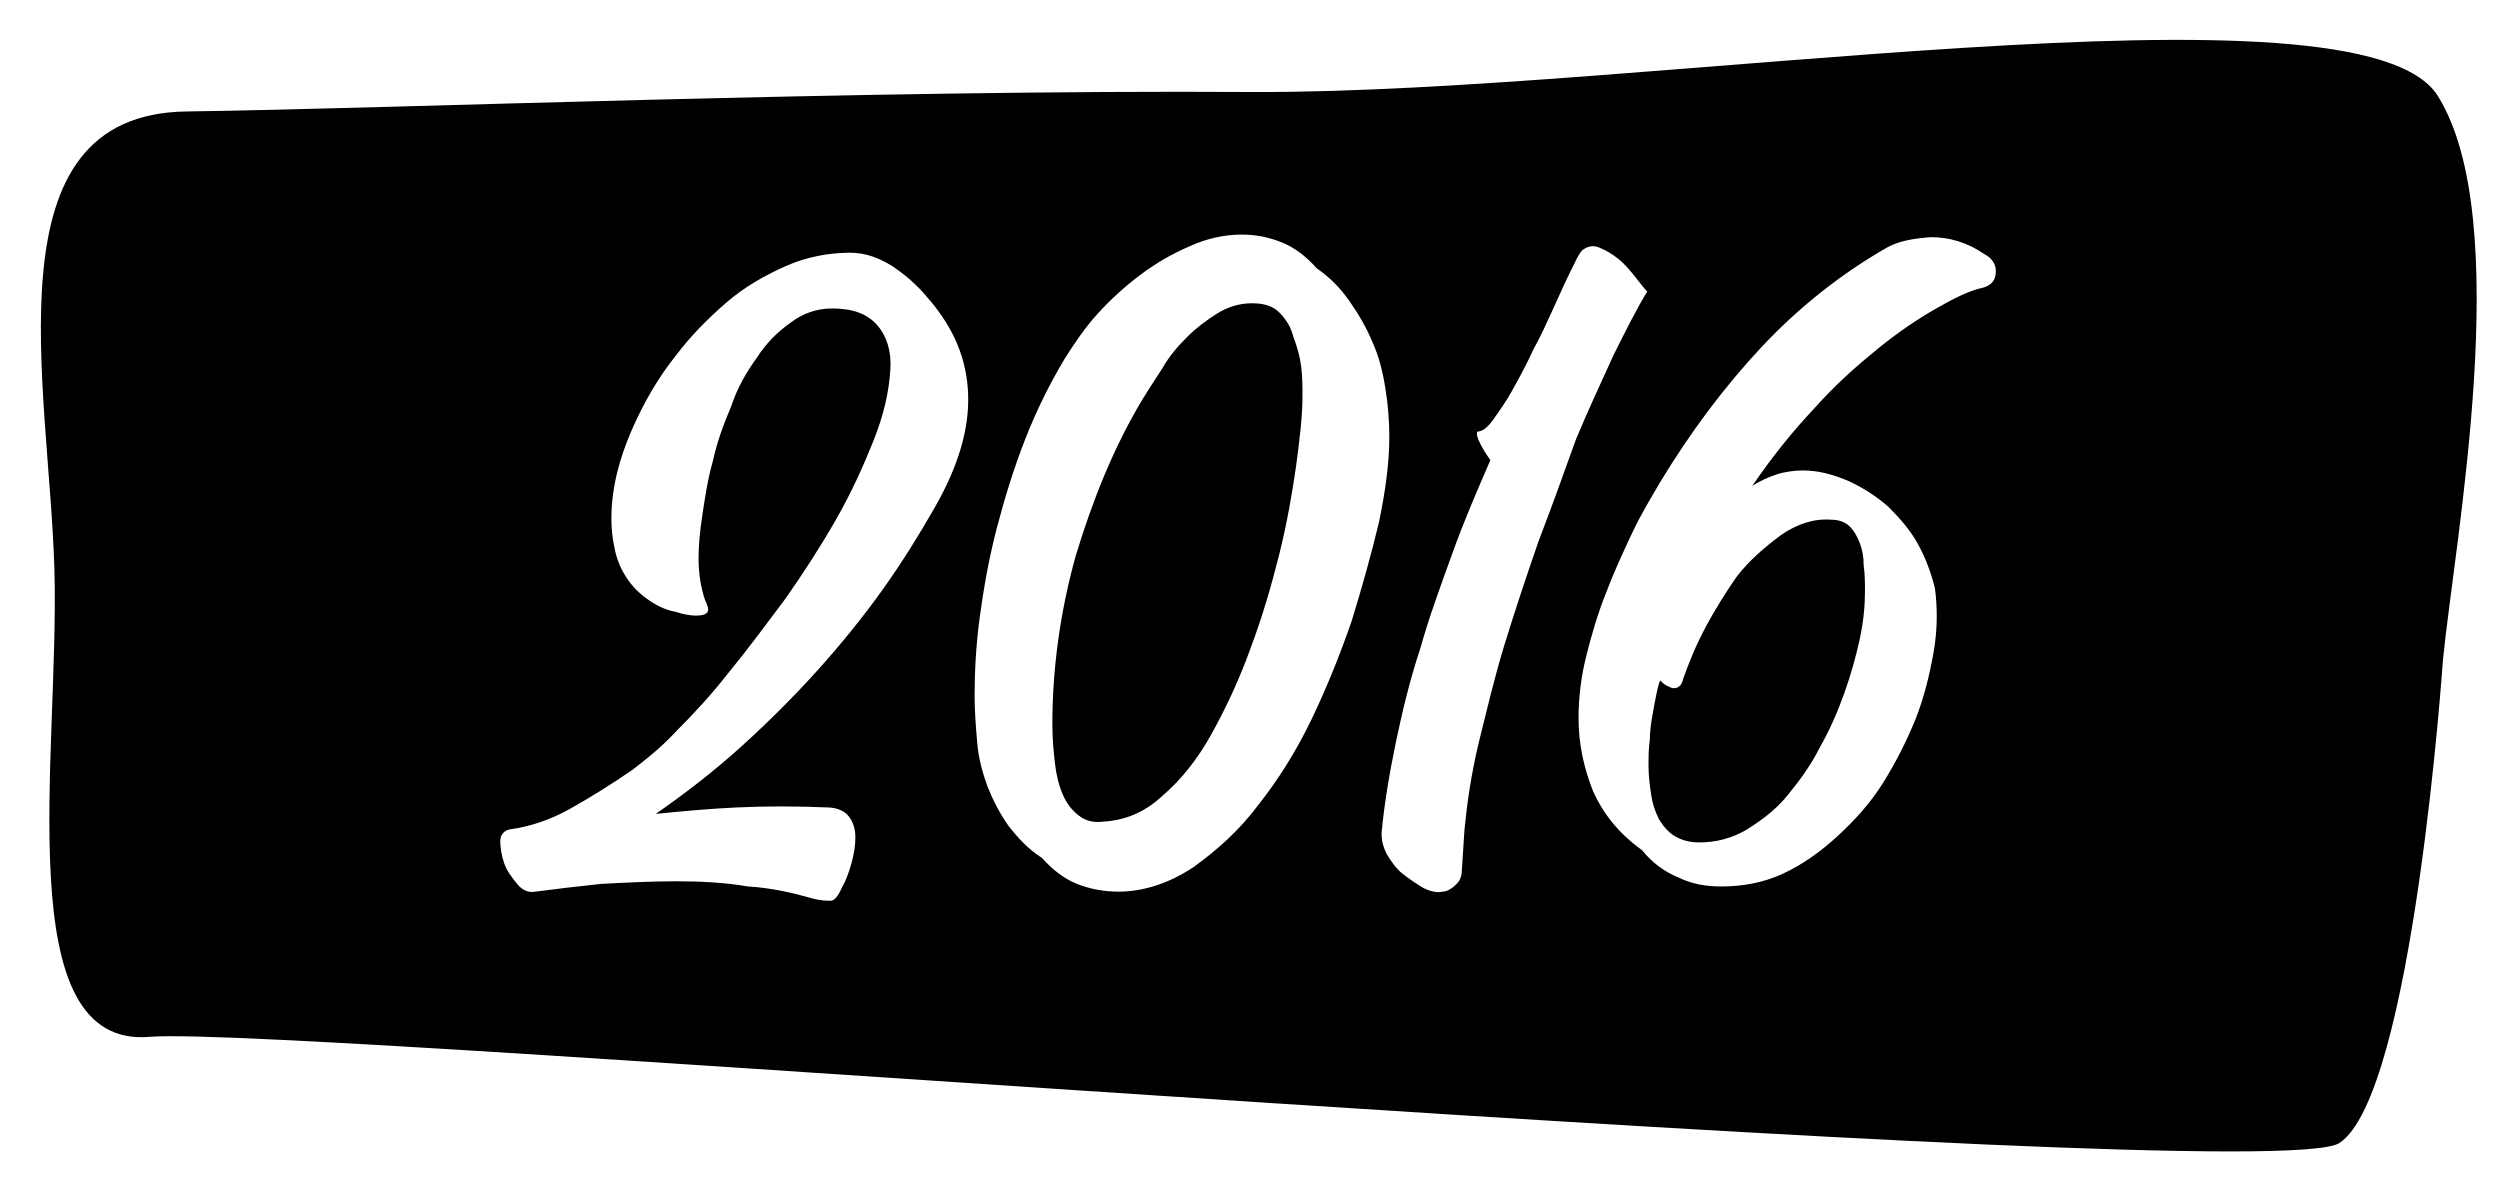 <?xml version="1.0" encoding="utf-8"?>
<!-- Generator: Adobe Illustrator 25.4.1, SVG Export Plug-In . SVG Version: 6.00 Build 0)  -->
<svg version="1.1" id="Capa_1" xmlns="http://www.w3.org/2000/svg" xmlns:xlink="http://www.w3.org/1999/xlink" x="0px" y="0px"
	 viewBox="0 0 192.9 91.3" style="enable-background:new 0 0 192.9 91.3;" xml:space="preserve">
<g>
	<path d="M131.6,48.4c-0.8,1.5-1.3,2.8-1.7,3.9c-0.1,0.4-0.2,0.6-0.4,0.7c-0.1,0.1-0.3,0.1-0.4,0.1c-0.1,0-0.3-0.1-0.5-0.2
		c-0.2-0.1-0.3-0.2-0.5-0.4c-0.1,0.2-0.2,0.6-0.3,1.1c-0.1,0.5-0.2,1-0.3,1.6c-0.1,0.6-0.2,1.2-0.2,1.9c-0.1,0.7-0.1,1.3-0.1,2
		c0,0.8,0.1,1.5,0.2,2.2c0.1,0.7,0.3,1.3,0.6,1.9c0.3,0.5,0.7,1,1.2,1.3c0.5,0.3,1.1,0.5,1.9,0.5c1.3,0,2.5-0.3,3.7-1
		c1.1-0.7,2.2-1.5,3.1-2.6c0.9-1.1,1.8-2.3,2.5-3.7c0.8-1.4,1.4-2.8,1.9-4.2c0.5-1.4,0.9-2.8,1.2-4.2c0.3-1.4,0.4-2.6,0.4-3.7
		c0-0.6,0-1.3-0.1-2c0-0.6-0.1-1.2-0.3-1.7c-0.2-0.5-0.4-0.9-0.8-1.3c-0.3-0.3-0.8-0.5-1.4-0.5c-1.3-0.1-2.6,0.3-3.9,1.2
		c-1.2,0.9-2.4,1.9-3.4,3.2C133.3,45.5,132.4,46.9,131.6,48.4z"/>
	<path d="M188.1,7.4c-6-9.6-61-0.2-91.3-0.3C66.5,6.9,29.9,8.4,14.4,8.6S3.8,29.7,4.2,44C4.6,58.3,0.6,81,11.6,80
		c11.1-0.9,163.2,11.8,168.9,8.2c5.7-3.7,8-37.3,8-37.3C189.4,41.8,194.1,17,188.1,7.4z M72.1,39.2c-1.2,2.1-2.5,4.2-4,6.3
		c-1.5,2.1-3.2,4.2-5,6.2c-1.8,2-3.8,4-5.9,5.9c-2.1,1.9-4.3,3.6-6.6,5.2c2-0.2,4.1-0.4,6.3-0.5c2.2-0.1,4.5-0.1,6.9,0
		c0.8,0,1.4,0.3,1.7,0.7c0.3,0.4,0.5,0.9,0.5,1.6c0,0.6-0.1,1.3-0.3,2c-0.2,0.7-0.4,1.3-0.7,1.8c-0.3,0.7-0.6,1.1-0.9,1.1
		c-0.3,0-0.8,0-1.5-0.2c-1.4-0.4-3.1-0.8-4.9-0.9C56,68.1,54.1,68,52.2,68c-2,0-3.9,0.1-5.8,0.2c-1.9,0.2-3.6,0.4-5.1,0.6
		c-0.5,0.1-1-0.1-1.4-0.6c-0.4-0.5-0.8-1-1-1.6c-0.2-0.6-0.3-1.2-0.3-1.7c0-0.5,0.3-0.8,0.7-0.9c1.5-0.2,3.1-0.7,4.7-1.6
		s3.2-1.9,4.8-3c0.9-0.7,2.1-1.6,3.4-3c1.3-1.3,2.7-2.8,4.1-4.6c1.4-1.7,2.8-3.6,4.3-5.6c1.4-2,2.7-4,3.9-6.1
		c1.2-2.1,2.1-4.1,2.9-6.1c0.8-2,1.2-3.8,1.3-5.5c0.1-1.4-0.3-2.6-1-3.4c-0.8-0.9-1.9-1.3-3.5-1.3c-1.2,0-2.3,0.4-3.2,1.1
		c-1,0.7-1.9,1.6-2.6,2.7c-0.8,1.1-1.5,2.3-2,3.8c-0.6,1.4-1.1,2.8-1.4,4.2c-0.4,1.4-0.6,2.8-0.8,4.1c-0.2,1.3-0.3,2.4-0.3,3.4
		c0,1.2,0.2,2.3,0.5,3.2c0.2,0.4,0.3,0.7,0.2,0.9c-0.1,0.2-0.4,0.3-0.9,0.3c-0.4,0-1-0.1-1.6-0.3c-0.6-0.1-1.3-0.4-1.9-0.8
		c-0.6-0.4-1.2-0.9-1.7-1.6c-0.5-0.7-0.9-1.5-1.1-2.6c-0.3-1.4-0.3-3,0-4.7c0.3-1.7,0.9-3.4,1.7-5.1s1.8-3.4,3-4.9
		c1.2-1.6,2.6-3,4-4.2c1.4-1.2,3-2.1,4.6-2.8c1.6-0.7,3.3-1,4.9-1c1.2,0,2.2,0.4,3.2,1c0.9,0.6,1.9,1.4,2.8,2.5c2,2.3,3,4.7,3.1,7.4
		C74.8,33,74,35.9,72.1,39.2z M104.3,47.9c-0.9,2.6-1.9,5.1-3.1,7.6c-1.2,2.5-2.6,4.7-4.1,6.6c-1.5,2-3.2,3.5-5,4.8
		c-1.8,1.2-3.8,1.9-5.8,1.9c-1.1,0-2.2-0.2-3.2-0.6c-1-0.4-1.9-1.1-2.7-2c-1.1-0.7-1.9-1.6-2.6-2.5c-0.7-1-1.2-2-1.6-3
		c-0.4-1.1-0.7-2.2-0.8-3.4c-0.1-1.2-0.2-2.4-0.2-3.6c0-1.8,0.1-3.9,0.4-6.1c0.3-2.2,0.7-4.5,1.3-6.8c0.6-2.3,1.3-4.6,2.2-6.9
		c0.9-2.3,1.9-4.3,3.1-6.3c0.7-1.1,1.5-2.3,2.5-3.4c1-1.1,2.1-2.1,3.3-3c1.2-0.9,2.4-1.6,3.8-2.2c1.3-0.6,2.7-0.9,4-0.9
		c1.1,0,2.1,0.2,3.1,0.6c1,0.4,1.9,1.1,2.7,2c1,0.7,1.8,1.5,2.5,2.5c0.7,1,1.3,2,1.8,3.2c0.5,1.1,0.8,2.3,1,3.6
		c0.2,1.2,0.3,2.5,0.3,3.7c0,2-0.3,4.2-0.8,6.6C105.8,42.8,105.1,45.3,104.3,47.9z M118.7,41.8c-0.9,2.6-1.8,5.3-2.6,7.9
		c-0.8,2.6-1.4,5.2-2,7.6c-0.6,2.5-0.9,4.7-1.1,6.7l-0.2,3.1c0,0.4-0.1,0.8-0.4,1.1c-0.3,0.3-0.7,0.6-1.1,0.6
		c-0.4,0.1-0.9,0-1.5-0.3c-0.5-0.3-1.1-0.7-1.6-1.1c-0.5-0.4-0.9-1-1.2-1.5c-0.3-0.6-0.4-1.1-0.4-1.6c0.2-2.2,0.6-4.6,1.1-7
		c0.5-2.4,1.1-4.9,1.9-7.3c0.7-2.5,1.6-4.9,2.5-7.4s1.9-4.8,2.9-7.1c-0.3-0.4-0.6-0.9-0.8-1.3c-0.2-0.4-0.3-0.7-0.2-0.9
		c0.3,0,0.7-0.2,1.2-0.9s1-1.4,1.5-2.3c0.5-0.9,1.1-2,1.6-3.1c0.6-1.1,1.1-2.2,1.6-3.3c0.5-1.1,0.9-2,1.3-2.8
		c0.4-0.8,0.6-1.3,0.9-1.6c0.4-0.3,0.8-0.4,1.3-0.2c0.5,0.2,1,0.5,1.5,0.9c0.5,0.4,0.9,0.9,1.3,1.4c0.4,0.5,0.7,0.9,0.9,1.1
		c-0.8,1.3-1.6,2.9-2.6,4.9c-0.9,2-1.9,4.1-2.9,6.5C120.6,36.7,119.7,39.2,118.7,41.8z M153,22.2c-1,0.2-2.2,0.8-3.6,1.6
		c-1.4,0.8-2.9,1.8-4.5,3.1c-1.6,1.3-3.3,2.8-4.9,4.6c-1.7,1.8-3.3,3.8-4.8,6c0.6-0.4,1.3-0.7,1.9-0.9s1.4-0.3,2-0.3
		c1.2,0,2.3,0.3,3.5,0.8c1.1,0.5,2.2,1.2,3.1,2c0.9,0.9,1.7,1.8,2.3,2.9c0.6,1.1,1,2.2,1.3,3.4c0.2,1.5,0.2,3.2-0.1,4.9
		c-0.3,1.7-0.7,3.4-1.4,5.2c-0.7,1.7-1.5,3.3-2.5,4.9c-1,1.6-2.2,2.9-3.5,4.1c-1.3,1.2-2.7,2.2-4.2,2.9c-1.5,0.7-3.1,1-4.8,1
		c-1.2,0-2.3-0.2-3.3-0.7c-1-0.4-2-1.1-2.8-2.1c-1.8-1.3-3-2.8-3.8-4.6c-0.7-1.8-1.1-3.6-1.1-5.6c0-1.6,0.2-3.2,0.6-4.8
		c0.4-1.6,0.9-3.3,1.5-4.8c0.6-1.6,1.3-3.1,2-4.6s1.5-2.8,2.2-4c2.3-3.8,4.9-7.3,7.8-10.4c2.9-3.1,6.2-5.7,9.7-7.7
		c0.9-0.5,2-0.7,3.4-0.8c1.4,0,2.8,0.4,4.1,1.3c0.6,0.3,0.9,0.8,0.9,1.3C154,21.6,153.7,22,153,22.2z"/>
	<path d="M99.8,26c-0.2-0.8-0.6-1.4-1.1-1.9c-0.5-0.5-1.2-0.7-2.1-0.7c-1,0-1.9,0.3-2.7,0.8c-0.8,0.5-1.6,1.1-2.3,1.8
		c-0.7,0.7-1.4,1.5-1.9,2.4c-0.6,0.9-1.1,1.7-1.6,2.5c-2.2,3.7-3.8,7.7-5.1,12c-1.2,4.3-1.8,8.7-1.8,13c0,1.1,0.1,2.1,0.2,3
		c0.1,0.9,0.3,1.7,0.6,2.4c0.3,0.7,0.7,1.2,1.2,1.6c0.5,0.4,1.1,0.6,1.9,0.5c1.7-0.1,3.2-0.7,4.6-2c1.4-1.2,2.7-2.8,3.8-4.8
		c1.1-2,2.1-4.1,3-6.6c0.9-2.4,1.6-4.8,2.2-7.2c0.6-2.4,1-4.7,1.3-6.8c0.3-2.2,0.5-4,0.5-5.4c0-0.7,0-1.5-0.1-2.3
		S100.1,26.8,99.8,26z"/>
</g>
</svg>
